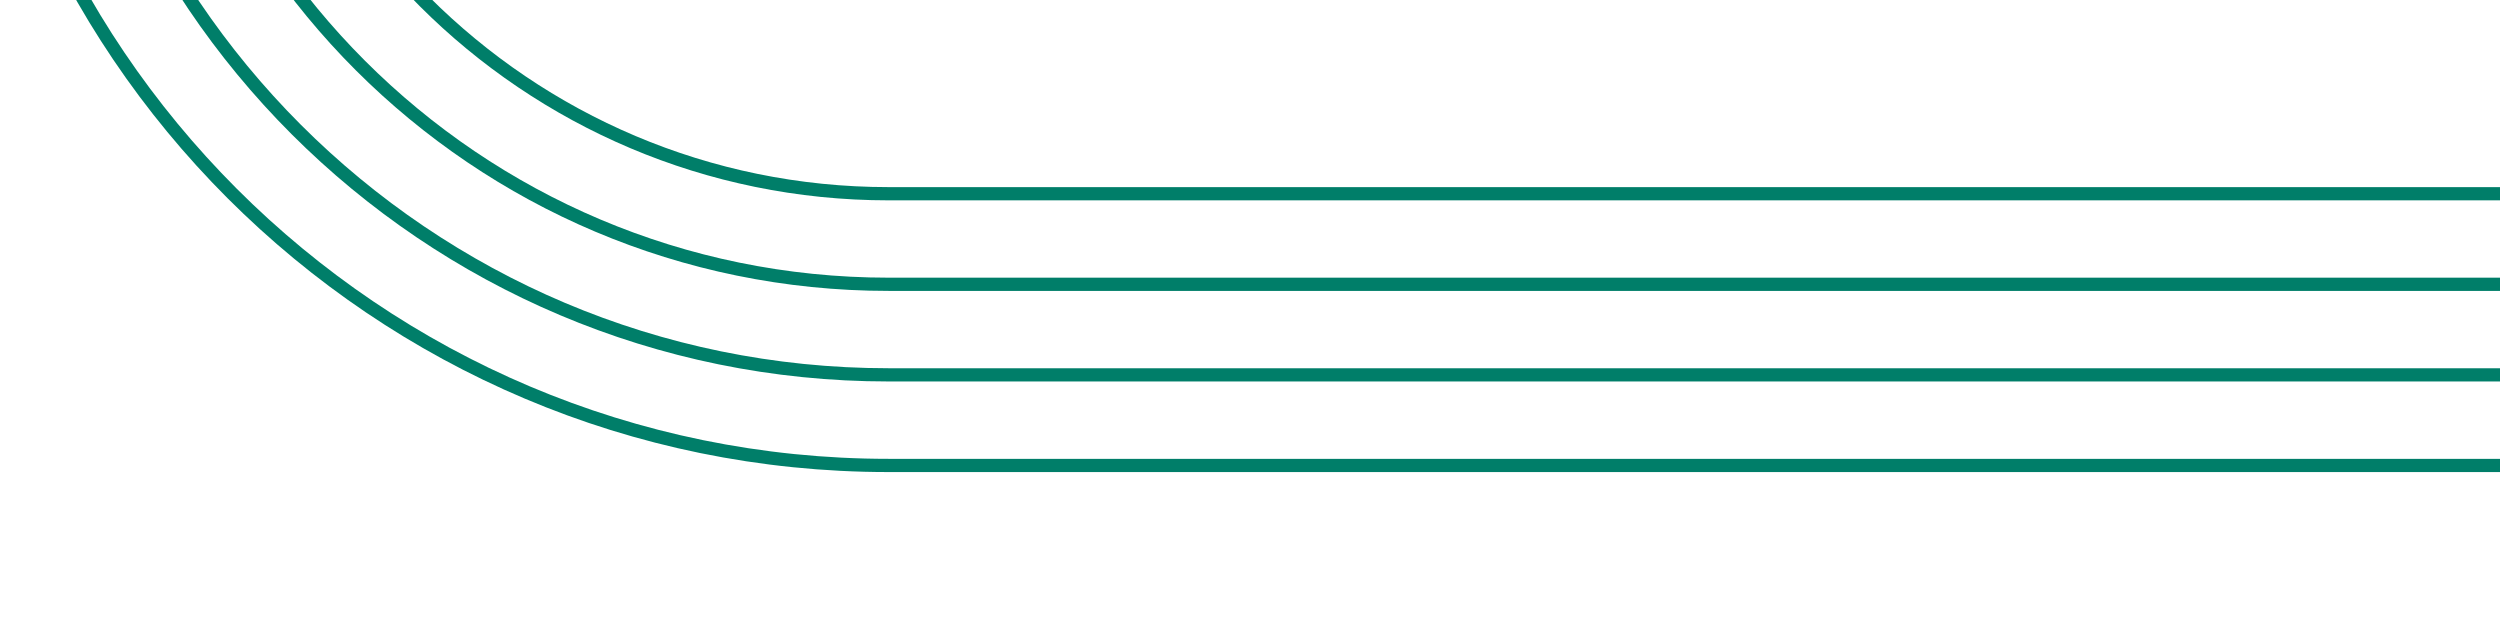 <svg xmlns="http://www.w3.org/2000/svg" width="567" height="144" viewBox="0 0 567 144" fill="none"><g clip-path="url(#clip0_74_107)"><path d="M52.616 -105C52.616 -22.747 119.283 43.938 201.531 43.938L966.604 43.938" stroke="#007E69" stroke-width="3" stroke-miterlimit="10"></path><path d="M966.604 64.477L201.531 64.477C107.95 64.477 32.081 -11.404 32.081 -105" stroke="#007E69" stroke-width="3" stroke-miterlimit="10"></path><path d="M966.604 105.564L201.531 105.564C85.259 105.564 -8.999 11.291 -8.999 -105" stroke="#007E69" stroke-width="3" stroke-miterlimit="10"></path><path d="M11.536 -105C11.536 -0.052 96.6 85.016 201.522 85.016L966.604 85.016" stroke="#007E69" stroke-width="3" stroke-miterlimit="10"></path></g><defs><clipPath id="clip0_74_107"><rect width="567" height="144" fill="white"></rect></clipPath></defs></svg>